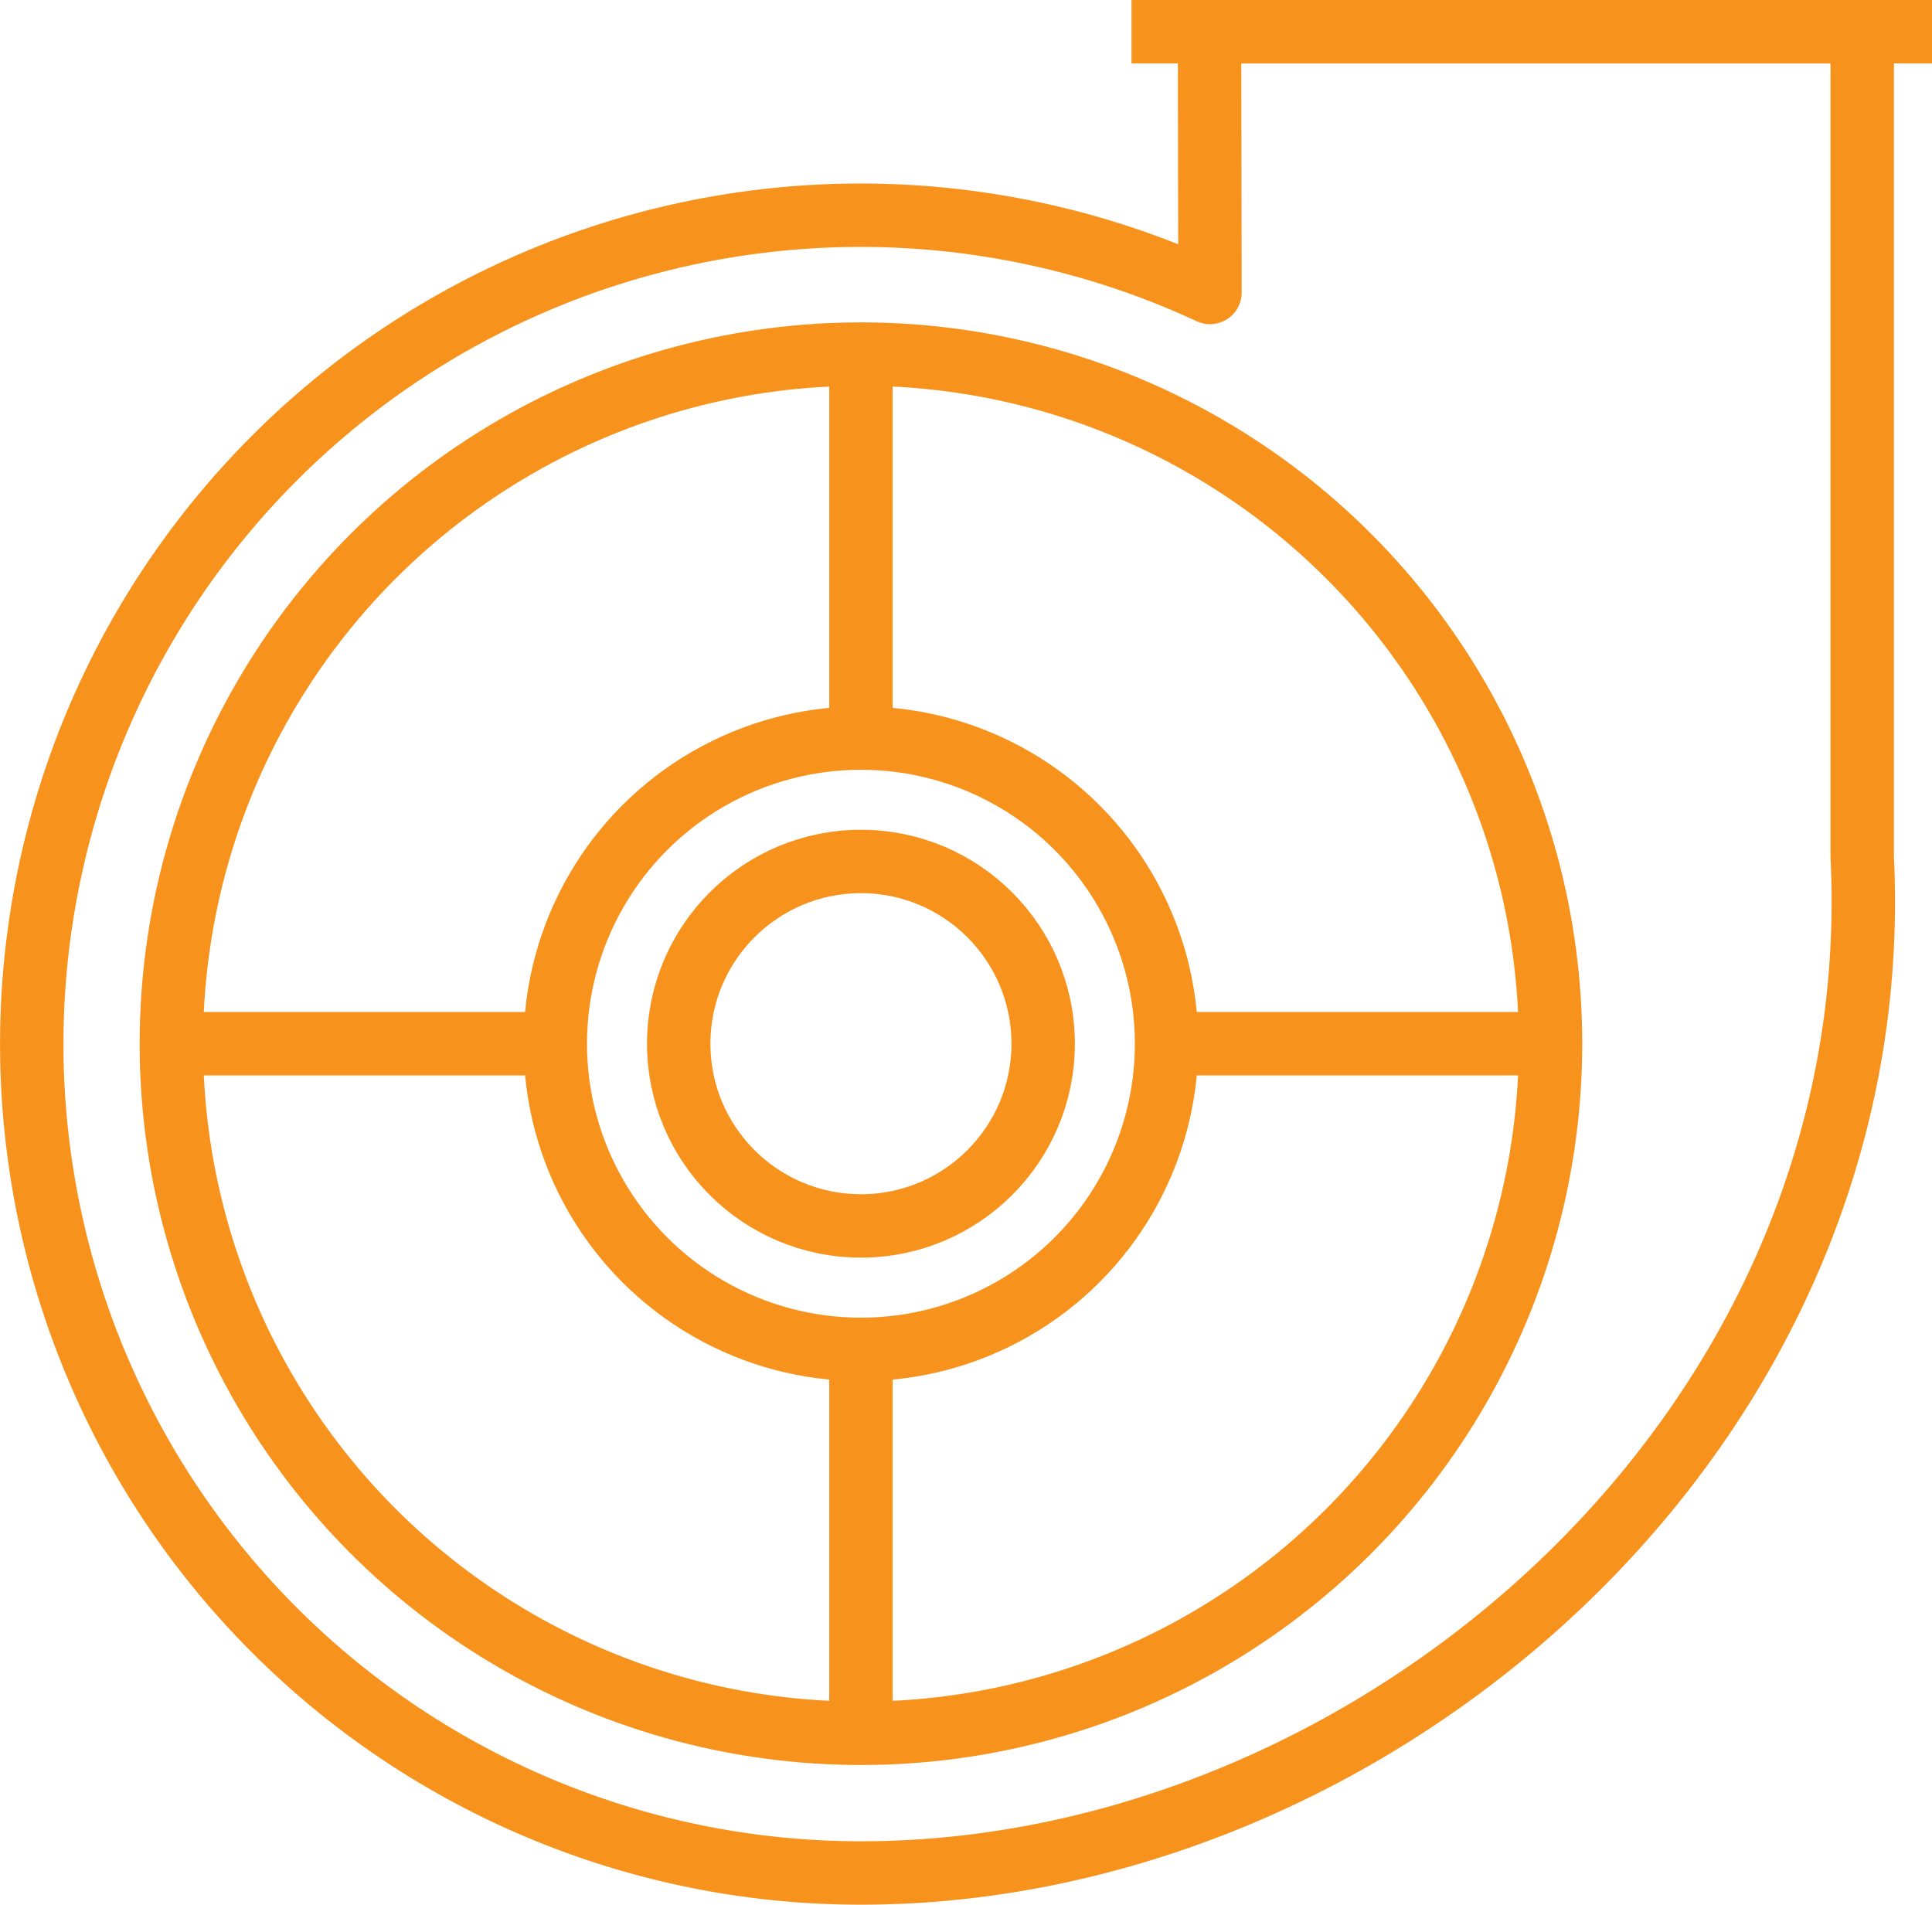 <svg xmlns="http://www.w3.org/2000/svg" width="60.942" height="60.079" viewBox="0 0 60.942 60.079">
  <g id="icon-5" transform="translate(-6008.373 -617.225)">
    <circle id="Ellipse_10" data-name="Ellipse 10" cx="5.748" cy="5.748" r="5.748" transform="translate(6029.782 644.398)" fill="none" stroke="#f7931d" stroke-linejoin="round" stroke-width="2"/>
    <circle id="Ellipse_11" data-name="Ellipse 11" cx="9.641" cy="9.641" r="9.641" transform="translate(6025.889 640.506)" fill="none" stroke="#f7931d" stroke-linejoin="round" stroke-width="2"/>
    <circle id="Ellipse_12" data-name="Ellipse 12" cx="21.752" cy="21.752" r="21.752" transform="translate(6013.778 628.394)" fill="none" stroke="#f7931d" stroke-linejoin="round" stroke-width="2"/>
    <path id="Path_198" data-name="Path 198" d="M6046.54,626.45a26.145,26.145,0,1,0-11.01,49.854c16.234,0,32.463-13.965,31.584-32.035V618.225h-20.589Z" fill="none" stroke="#f7931d" stroke-linejoin="round" stroke-width="2"/>
    <line id="Line_52" data-name="Line 52" y2="12.111" transform="translate(6035.53 659.787)" fill="none" stroke="#f7931d" stroke-linejoin="round" stroke-width="2"/>
    <line id="Line_53" data-name="Line 53" y2="12.111" transform="translate(6035.53 628.394)" fill="none" stroke="#f7931d" stroke-linejoin="round" stroke-width="2"/>
    <line id="Line_54" data-name="Line 54" x1="12.111" transform="translate(6045.17 650.146)" fill="none" stroke="#f7931d" stroke-linejoin="round" stroke-width="2"/>
    <line id="Line_55" data-name="Line 55" x1="12.111" transform="translate(6013.778 650.146)" fill="none" stroke="#f7931d" stroke-linejoin="round" stroke-width="2"/>
    <line id="Line_56" data-name="Line 56" x2="25.251" transform="translate(6044.064 618.225)" fill="none" stroke="#f7931d" stroke-linejoin="round" stroke-width="2"/>
  </g>
</svg>
